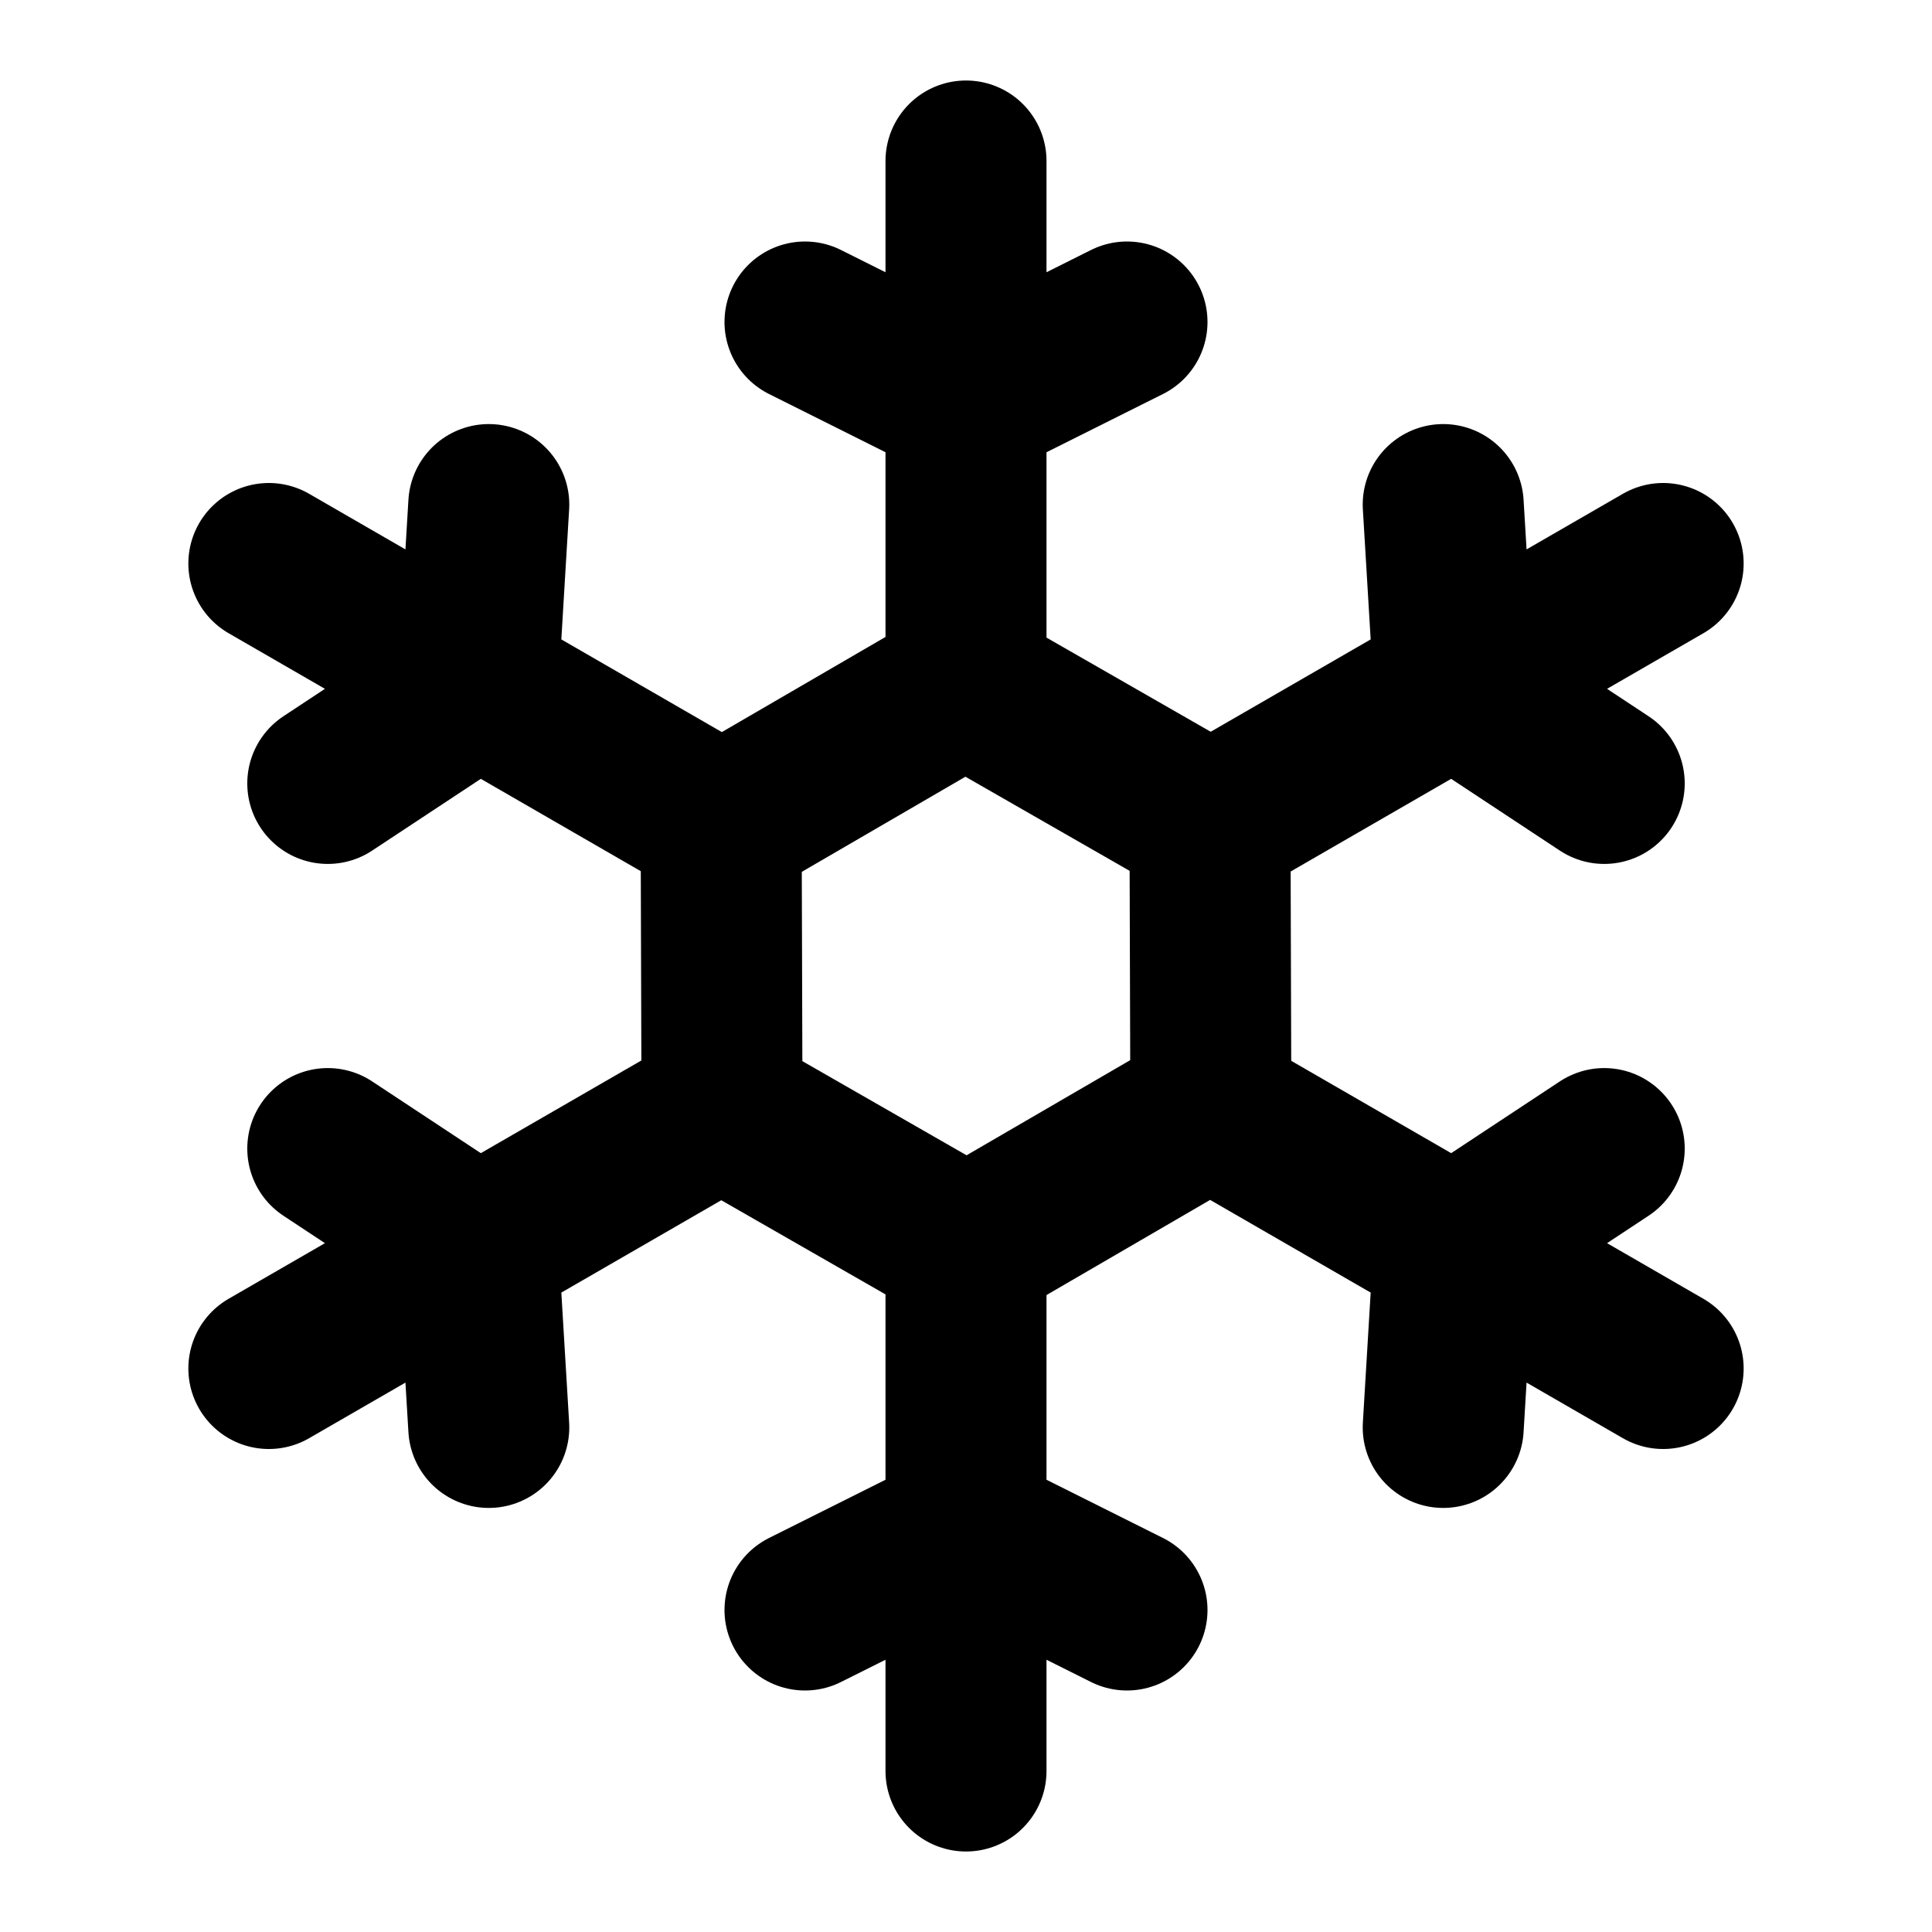 <svg xmlns="http://www.w3.org/2000/svg" class="icon icon-tabler icon-tabler-snowflake" width="24" height="24" viewBox="0 0 24 24" stroke-width="2" stroke="currentColor" fill="none" stroke-linecap="round" stroke-linejoin="round">
  <path stroke="none" d="M0 0h24v24H0z"/>
  
  <path d="M10 4l2 1l2 -1m-2 -2v6.5l3 1.72" />
  
  <path d="M10 4l2 1l2 -1m-2 -2v6.5l3 1.72" transform="rotate(60 12 12)" />
  
  <path d="M10 4l2 1l2 -1m-2 -2v6.5l3 1.72" transform="rotate(120 12 12)" />
  
  <path d="M10 4l2 1l2 -1m-2 -2v6.5l3 1.72" transform="rotate(180 12 12)" />
  
  <path d="M10 4l2 1l2 -1m-2 -2v6.5l3 1.72" transform="rotate(240 12 12)" />
  
  <path d="M10 4l2 1l2 -1m-2 -2v6.5l3 1.72" transform="rotate(300 12 12)" />
  
</svg>


